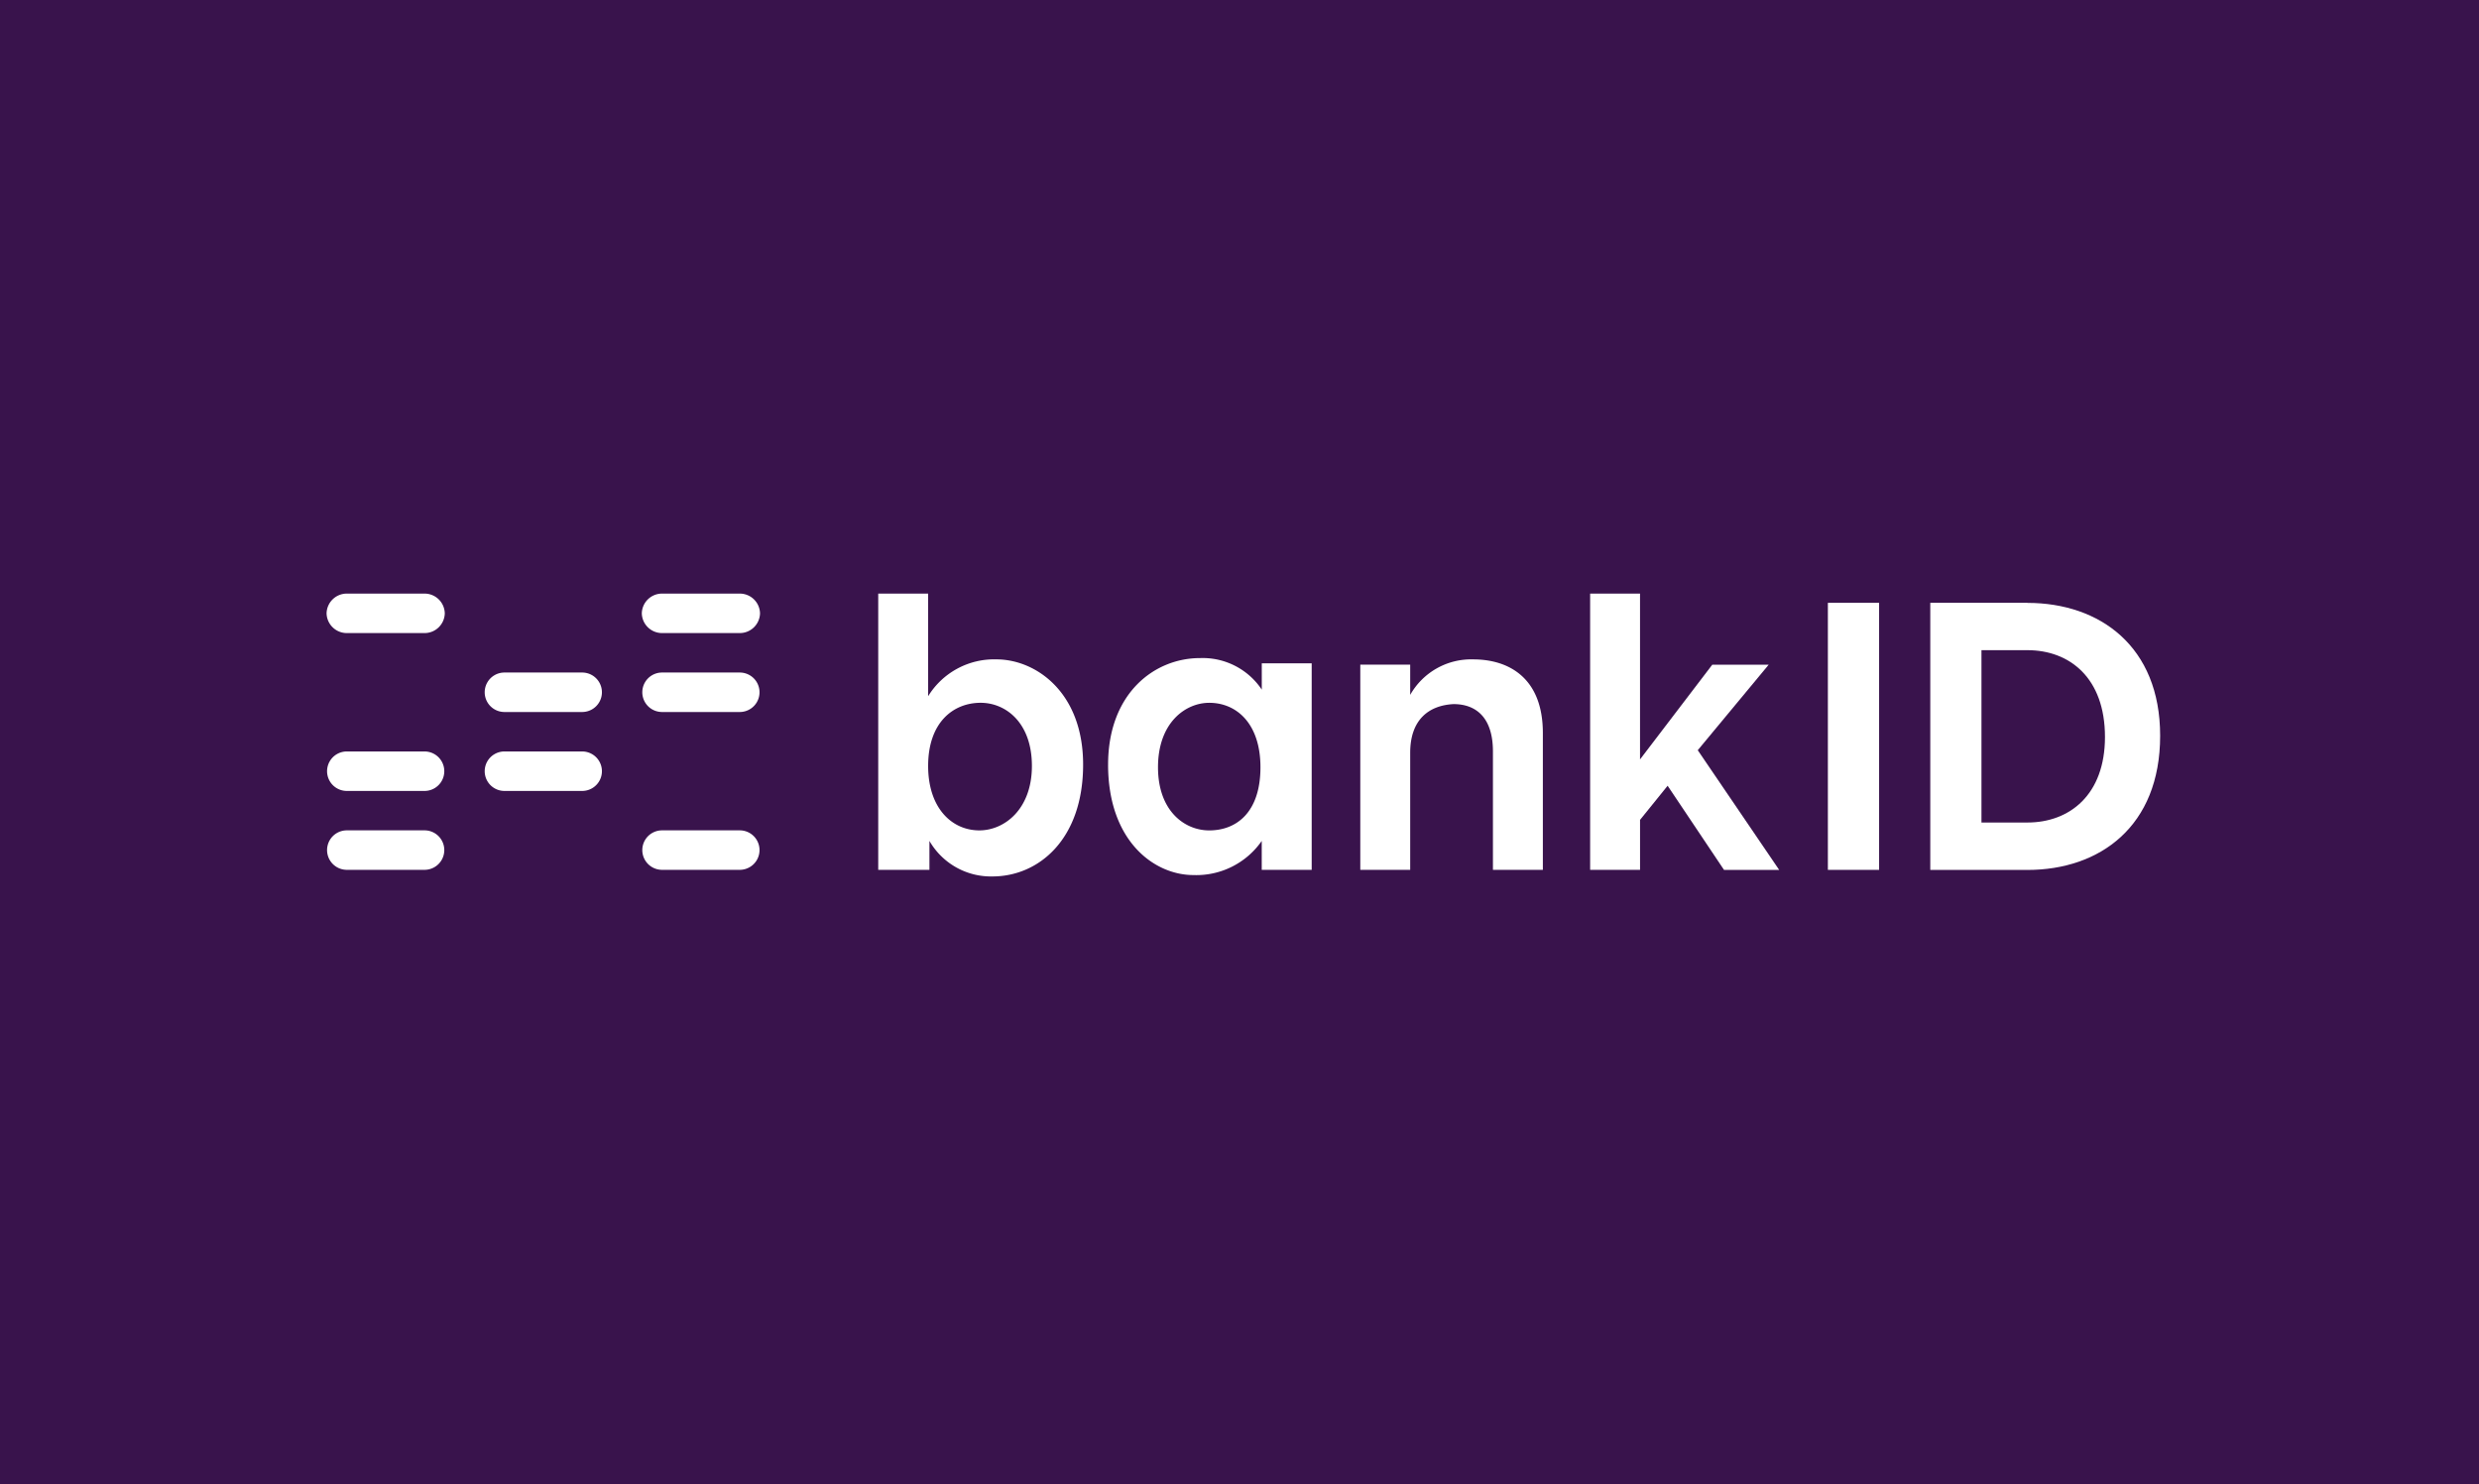 <svg xmlns="http://www.w3.org/2000/svg" xmlns:xlink="http://www.w3.org/1999/xlink" width="167" height="100" viewBox="0 0 167 100">
  <defs>
    <clipPath id="clip-path">
      <rect id="Rectangle_1363" data-name="Rectangle 1363" width="123.523" height="19.059" fill="#fff"/>
    </clipPath>
  </defs>
  <g id="Group_799" data-name="Group 799" transform="translate(-1222 -1834)">
    <rect id="Rectangle_947" data-name="Rectangle 947" width="167" height="100" transform="translate(1222 1834)" fill="#39134c"/>
    <g id="Group_798" data-name="Group 798" transform="translate(1244 1874)">
      <g id="Group_798-2" data-name="Group 798" transform="translate(0 0)" clip-path="url(#clip-path)">
        <path id="Path_13946" data-name="Path 13946" d="M6.636,2.659H1.327A1.362,1.362,0,0,1,0,1.329,1.362,1.362,0,0,1,1.327,0H6.636A1.362,1.362,0,0,1,7.963,1.329a1.362,1.362,0,0,1-1.327,1.33" transform="translate(0 0)" fill="#fff"/>
        <path id="Path_13947" data-name="Path 13947" d="M6.636,34.088H1.327a1.33,1.33,0,0,1,0-2.659H6.636a1.33,1.33,0,0,1,0,2.659" transform="translate(0 -20.791)" fill="#fff"/>
        <path id="Path_13948" data-name="Path 13948" d="M6.636,49.8H1.327a1.33,1.33,0,0,1,0-2.659H6.636a1.33,1.33,0,0,1,0,2.659" transform="translate(0 -31.187)" fill="#fff"/>
        <path id="Path_13949" data-name="Path 13949" d="M38.008,18.374H32.7a1.33,1.33,0,0,1,0-2.659h5.309a1.33,1.33,0,0,1,0,2.659" transform="translate(-20.754 -10.396)" fill="#fff"/>
        <path id="Path_13950" data-name="Path 13950" d="M38.008,34.088H32.7a1.33,1.33,0,0,1,0-2.659h5.309a1.33,1.33,0,0,1,0,2.659" transform="translate(-20.754 -20.791)" fill="#fff"/>
        <path id="Path_13951" data-name="Path 13951" d="M69.379,2.659H64.07a1.362,1.362,0,0,1-1.327-1.33A1.362,1.362,0,0,1,64.07,0h5.309a1.362,1.362,0,0,1,1.327,1.329,1.362,1.362,0,0,1-1.327,1.33" transform="translate(-41.507 0)" fill="#fff"/>
        <path id="Path_13952" data-name="Path 13952" d="M69.379,18.374H64.07a1.33,1.33,0,0,1,0-2.659h5.309a1.33,1.33,0,0,1,0,2.659" transform="translate(-41.507 -10.396)" fill="#fff"/>
        <path id="Path_13953" data-name="Path 13953" d="M69.379,49.8H64.07a1.33,1.33,0,0,1,0-2.659h5.309a1.33,1.33,0,0,1,0,2.659" transform="translate(-41.507 -31.187)" fill="#fff"/>
        <path id="Path_13954" data-name="Path 13954" d="M113.162,11.613c0,2.837,1.593,4.343,3.451,4.343,1.681,0,3.539-1.418,3.539-4.343s-1.77-4.255-3.451-4.255c-1.858,0-3.539,1.33-3.539,4.255m0-11.613V6.914a5.217,5.217,0,0,1,4.6-2.482c2.655,0,5.84,2.216,5.84,7.092,0,5.053-3.009,7.535-6.106,7.535a4.781,4.781,0,0,1-4.247-2.394v1.95H109.8V0Z" transform="translate(-72.637 0)" fill="#fff"/>
        <path id="Path_13955" data-name="Path 13955" d="M158.912,20.192c0,2.925,1.77,4.255,3.451,4.255,1.858,0,3.451-1.241,3.451-4.255,0-2.925-1.593-4.343-3.451-4.343-1.593,0-3.451,1.329-3.451,4.343m-3.362-.177c0-4.787,3.1-7.18,6.194-7.18a4.782,4.782,0,0,1,4.159,2.127V13.188h3.362V27.106H165.9v-1.95a5.365,5.365,0,0,1-4.6,2.3c-2.655,0-5.751-2.3-5.751-7.446" transform="translate(-102.902 -8.49)" fill="#fff"/>
        <path id="Path_13956" data-name="Path 13956" d="M209.106,19.39v7.889h-3.362V13.45h3.362v2.039a4.713,4.713,0,0,1,4.247-2.393c2.389,0,4.69,1.241,4.69,4.964v9.219h-3.363V19.3c0-2.3-1.15-3.191-2.654-3.191-1.681.088-2.92,1.063-2.92,3.28" transform="translate(-136.107 -8.663)" fill="#fff"/>
        <path id="Path_13957" data-name="Path 13957" d="M251.494,0V18.615h3.362V15.247l1.858-2.3,3.8,5.673h3.716l-5.486-8.067,4.778-5.762h-3.8l-4.867,6.382V0Z" transform="translate(-166.373 0)" fill="#fff"/>
        <rect id="Rectangle_1362" data-name="Rectangle 1362" width="3.451" height="17.995" transform="translate(101.137 0.621)" fill="#fff"/>
        <path id="Path_13958" data-name="Path 13958" d="M325.752,1.834H319.2v18h6.548c4.866,0,8.937-2.925,8.937-9.042,0-6.028-4.07-8.953-8.937-8.953m0,14.8h-3.1V5.025h3.1c2.832,0,5.22,1.862,5.22,5.851,0,3.9-2.389,5.762-5.22,5.762" transform="translate(-211.165 -1.213)" fill="#fff"/>
      </g>
    </g>
  </g>
</svg>
